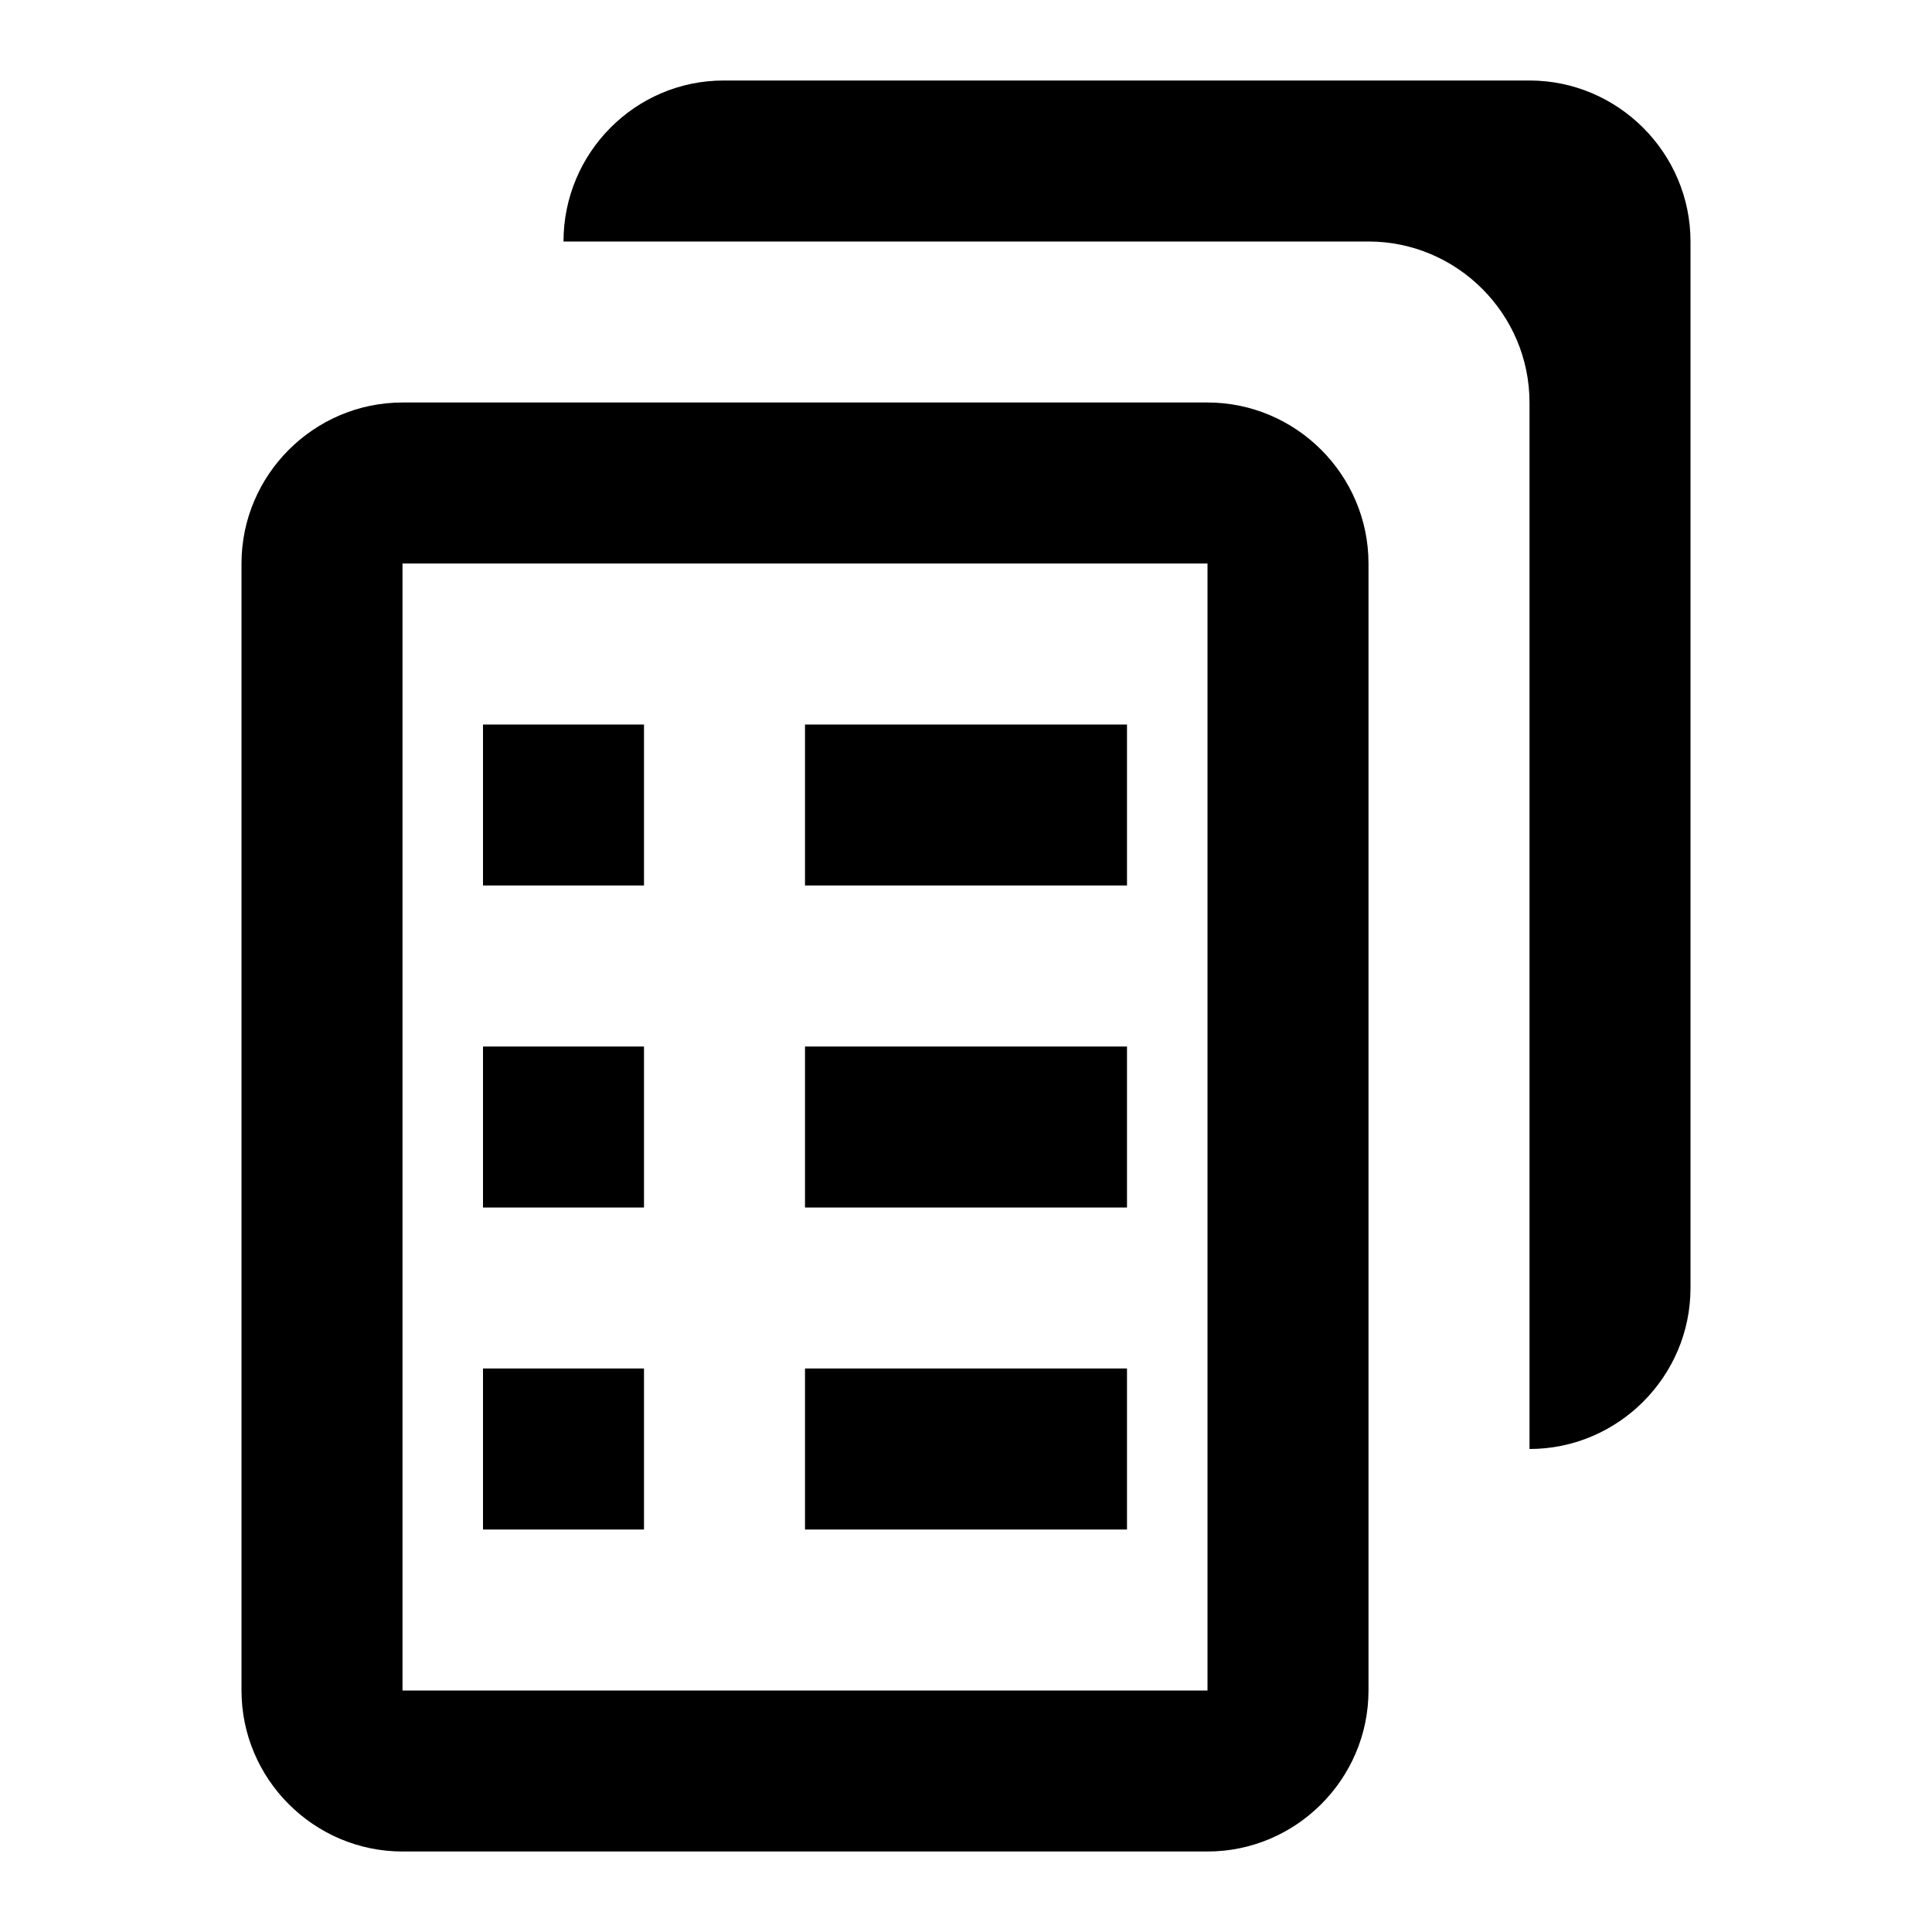 <svg width="24" height="24" viewBox="0 0 24 24" fill="none" xmlns="http://www.w3.org/2000/svg">
  <path d="M19 1H8.99C7.89 1 7 1.9 7 3H17C18.1 3 19 3.9 19 5V18C20.1 18 21 17.1 21 16V3C21 1.9 20.1 1 19 1ZM15 5H5C3.9 5 3 5.9 3 7V21C3 22.1 3.9 23 5 23H15C16.1 23 17 22.1 17 21V7C17 5.9 16.1 5 15 5ZM15 21H5V7H15V21ZM10 17H14V19H10V17ZM10 9H14V11H10V9ZM10 13H14V15H10V13ZM6 13H8V15H6V13ZM6 9H8V11H6V9ZM6 17H8V19H6V17Z" fill="currentColor"/>
</svg> 